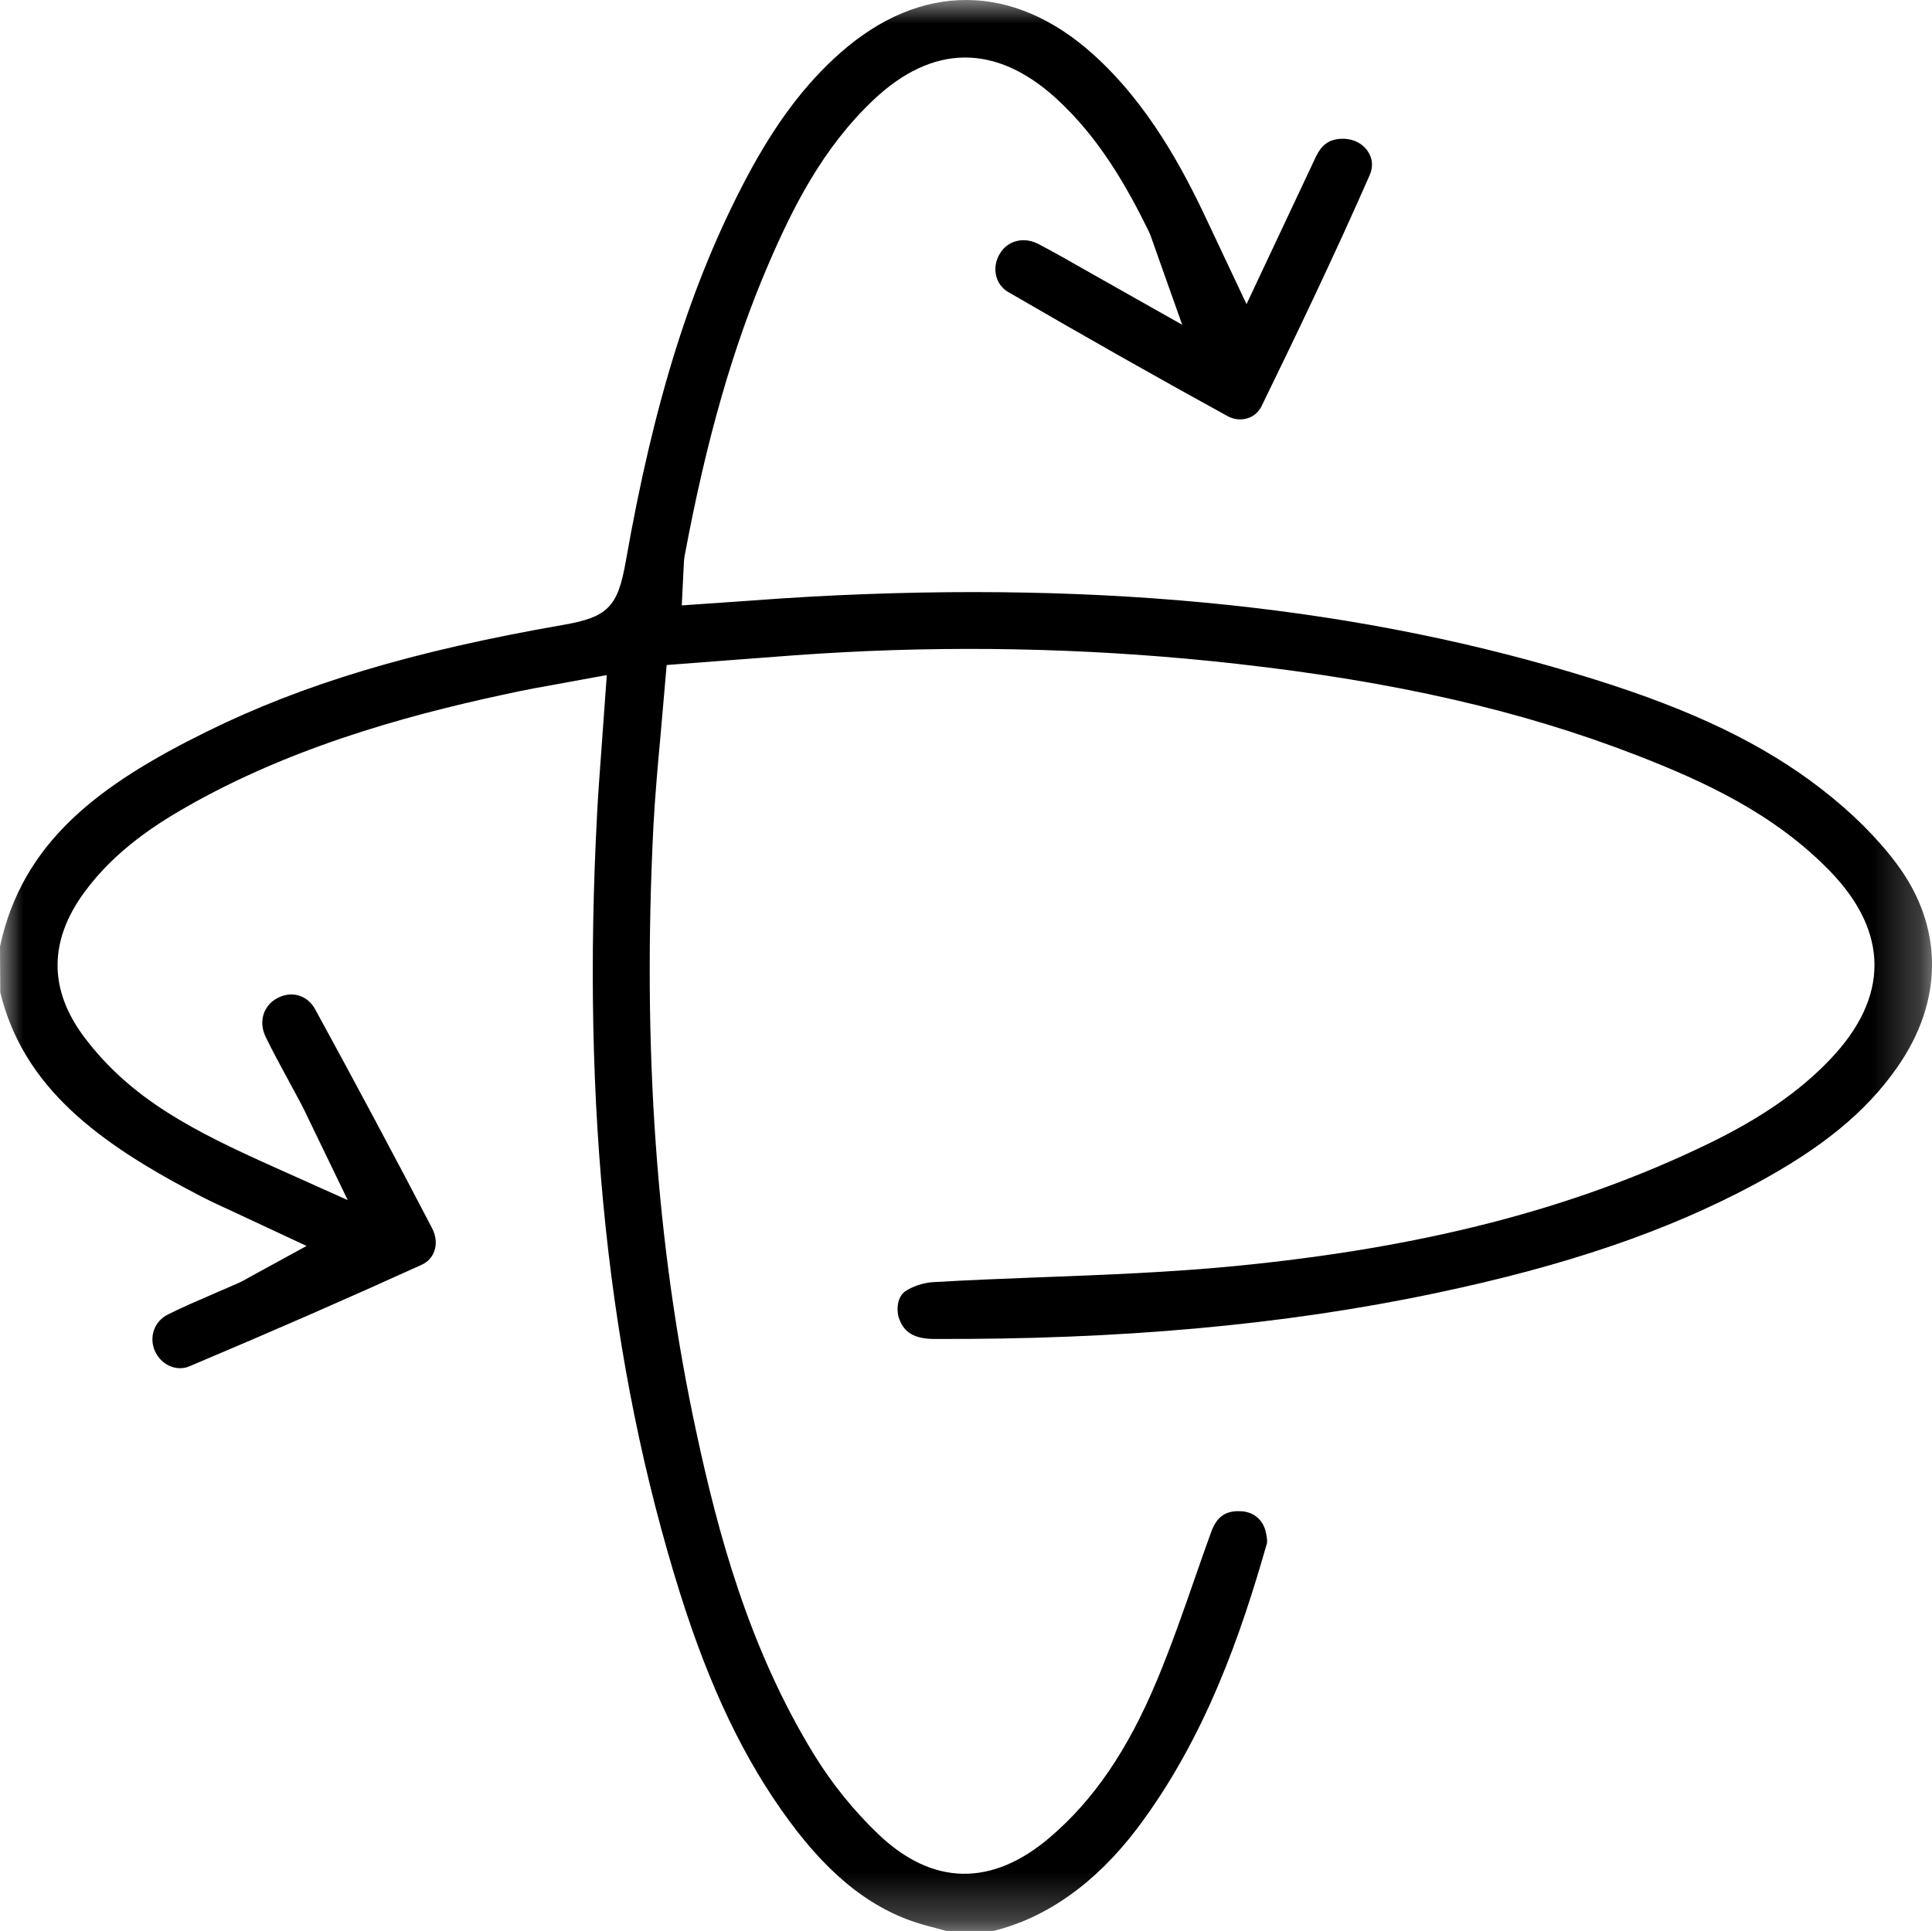 <?xml version="1.0" encoding="UTF-8"?>
<svg width="40.758px" height="40.741px" viewBox="0 0 40.758 40.741" version="1.1" xmlns="http://www.w3.org/2000/svg" xmlns:xlink="http://www.w3.org/1999/xlink">
    <title>icono-abordaje</title>
    <defs>
        <polygon id="path-1" points="0 0 40.758 0 40.758 40.741 0 40.741"></polygon>
    </defs>
    <g id="Pagina-marca-blemiderm-consumidor" stroke="none" stroke-width="1" fill="none" fill-rule="evenodd">
        <g id="Página-marca-Blemiderm-consumidor---Large" transform="translate(-544, -744)">
            <g id="bloque2" transform="translate(99, 743)">
                <g id="icono-abordaje" transform="translate(445, 1)">
                    <mask id="mask-2" fill="white">
                        <use xlink:href="#path-1"></use>
                    </mask>
                    <g id="Clip-2"></g>
                    <path d="M19.97,40.741 L20.954,40.741 C22.072,40.468 23.114,39.736 23.992,38.575 C25.439,36.656 26.187,34.456 26.729,32.557 C26.729,32.557 26.745,32.479 26.694,32.288 C26.627,32.046 26.425,31.89 26.166,31.885 C25.852,31.87 25.667,32.006 25.552,32.321 C25.437,32.639 25.324,32.96 25.213,33.28 C24.977,33.961 24.709,34.731 24.404,35.461 C23.793,36.92 23.081,37.967 22.161,38.756 C20.928,39.816 19.668,39.793 18.519,38.689 C18.016,38.208 17.556,37.638 17.189,37.045 C15.795,34.783 15.144,32.329 14.692,30.226 C13.845,26.303 13.549,22.115 13.785,17.424 C13.82,16.781 13.877,16.141 13.937,15.491 L14.064,14.031 L15.624,13.912 C16.359,13.855 17.078,13.799 17.799,13.761 C20.563,13.615 23.35,13.698 26.091,14.006 C29.414,14.378 32.096,14.991 34.528,15.935 C35.944,16.485 37.415,17.16 38.593,18.366 C39.858,19.664 39.862,21.043 38.605,22.356 C37.962,23.029 37.148,23.593 36.042,24.13 C33.206,25.505 30.031,26.325 26.047,26.713 C24.678,26.846 23.257,26.899 22.004,26.947 L21.867,26.952 C21.138,26.98 20.409,27.009 19.681,27.052 C19.481,27.064 19.251,27.14 19.096,27.246 C18.931,27.359 18.899,27.642 18.973,27.836 C19.046,28.027 19.194,28.247 19.689,28.25 C23.587,28.267 27.058,27.963 30.27,27.287 C33.028,26.709 35.17,25.978 37.014,24.988 C38.437,24.224 39.366,23.462 40.025,22.518 C41.009,21.112 41.003,19.545 40.008,18.219 C39.599,17.673 39.065,17.142 38.42,16.643 C37.198,15.699 35.719,14.985 33.627,14.331 C28.79,12.816 23.383,12.247 17.111,12.588 C16.656,12.613 16.202,12.645 15.743,12.679 L14.383,12.773 L14.423,11.961 C14.427,11.865 14.431,11.793 14.444,11.724 C14.903,9.267 15.463,7.315 16.209,5.579 C16.727,4.376 17.354,3.124 18.427,2.108 C19.674,0.928 21.004,0.916 22.275,2.071 C23.194,2.907 23.778,3.953 24.228,4.867 C24.266,4.947 24.297,5.031 24.334,5.144 L24.94,6.852 L22.946,5.726 C22.574,5.514 22.241,5.323 21.9,5.145 C21.59,4.987 21.25,5.078 21.087,5.362 C20.918,5.652 20.998,6.003 21.269,6.161 C22.857,7.084 24.411,7.964 25.89,8.776 C26.029,8.853 26.182,8.869 26.322,8.824 C26.45,8.783 26.555,8.692 26.616,8.566 C27.323,7.115 28.147,5.401 28.896,3.693 C28.974,3.514 28.957,3.333 28.848,3.181 C28.717,3 28.507,2.91 28.254,2.931 C28.023,2.952 27.874,3.067 27.757,3.314 L26.297,6.417 L25.47,4.664 C24.961,3.576 24.227,2.193 23.058,1.143 C21.366,-0.374 19.421,-0.381 17.723,1.119 C16.982,1.774 16.355,2.609 15.752,3.744 C14.586,5.948 13.799,8.445 13.202,11.842 C13.033,12.807 12.823,13.021 11.878,13.185 C8.713,13.736 6.392,14.432 4.352,15.441 C2.083,16.562 0.476,17.761 -0,19.967 L0.006,20.941 C0.496,22.937 2.055,24.111 4.242,25.242 C4.474,25.361 4.71,25.47 4.965,25.586 L6.467,26.288 L5.274,26.941 C5.178,26.996 5.094,27.043 5.006,27.081 L4.492,27.304 C4.147,27.453 3.838,27.585 3.539,27.736 C3.256,27.878 3.139,28.208 3.267,28.502 C3.396,28.795 3.715,28.941 3.987,28.831 C5.765,28.081 7.366,27.381 8.883,26.691 C9.023,26.629 9.117,26.528 9.164,26.392 C9.216,26.243 9.198,26.071 9.113,25.909 C8.321,24.388 7.491,22.837 6.649,21.295 C6.487,20.998 6.157,20.899 5.856,21.056 C5.555,21.212 5.449,21.557 5.605,21.878 C5.751,22.179 5.911,22.473 6.071,22.768 L6.361,23.307 C6.406,23.392 6.447,23.478 6.504,23.599 L7.336,25.321 L5.771,24.619 C4.111,23.874 2.761,23.199 1.77,21.872 C1.027,20.876 1.029,19.851 1.777,18.829 C2.436,17.929 3.318,17.366 4.094,16.934 C6.431,15.637 8.982,14.998 10.943,14.587 C11.173,14.539 11.404,14.497 11.653,14.453 L12.801,14.243 L12.682,15.893 C12.651,16.311 12.621,16.718 12.599,17.124 C12.262,23.386 12.832,28.774 14.341,33.598 C14.968,35.598 15.7,37.129 16.646,38.413 C17.542,39.633 18.462,40.336 19.541,40.627 L19.97,40.741 Z" id="Fill-1" fill="#000000" mask="url(#mask-2)"></path>
                </g>
            </g>
        </g>
    </g>
</svg>